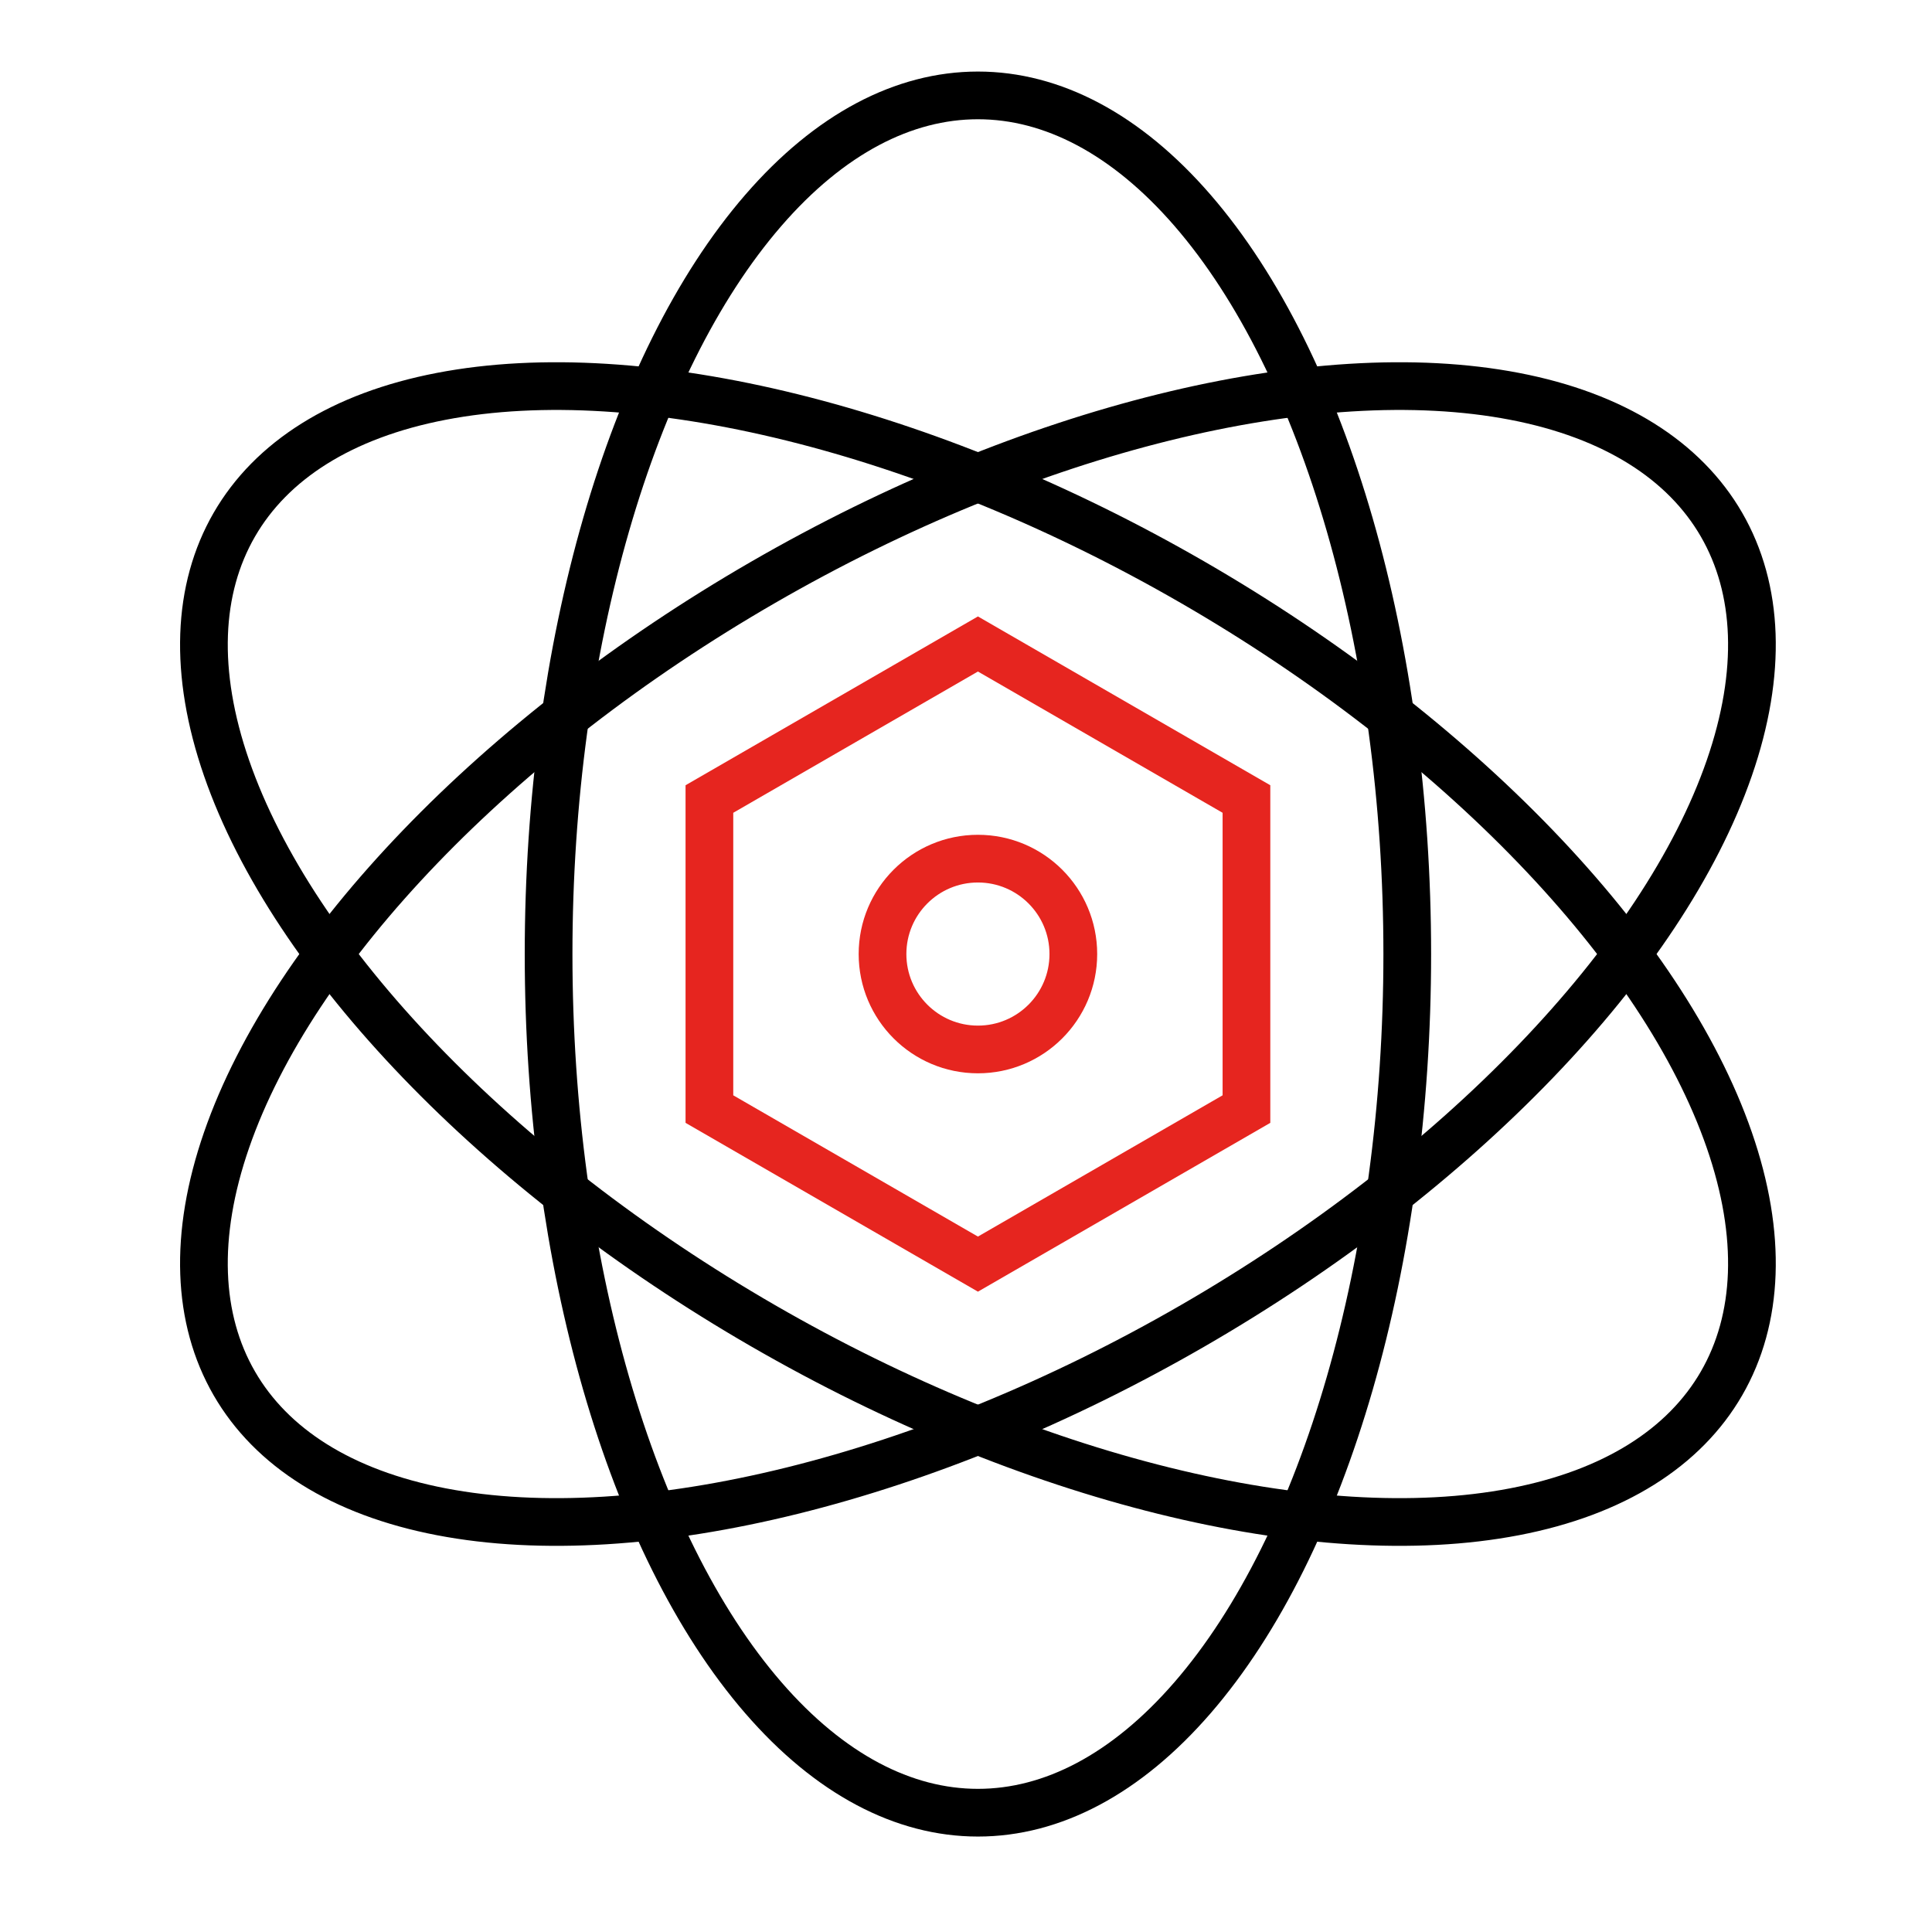 <?xml version="1.0" encoding="UTF-8"?>
<svg width="81px" height="80px" viewBox="0 0 81 80" version="1.1" xmlns="http://www.w3.org/2000/svg" xmlns:xlink="http://www.w3.org/1999/xlink">
    <!-- Generator: Sketch 61.1 (89650) - https://sketch.com -->
    <title>智能管理</title>
    <desc>Created with Sketch.</desc>
    <g id="智能管理" stroke="none" stroke-width="1" fill="none" fill-rule="evenodd" transform="translate(1, 0)">
        <ellipse id="椭圆形" stroke="#000000" stroke-width="2" cx="40" cy="40" rx="18" ry="36"></ellipse>
        <ellipse id="椭圆形" stroke="#000000" stroke-width="2" transform="translate(40, 40) rotate(-60) translate(-40, -40) " cx="40" cy="40" rx="18" ry="36"></ellipse>
        <ellipse id="椭圆形" stroke="#000000" stroke-width="2" transform="translate(40, 40) rotate(60) translate(-40, -40) " cx="40" cy="40" rx="18" ry="36"></ellipse>
        <polygon id="多边形" stroke="#E6251F" stroke-width="2" points="40 27 51.258 33.5 51.258 46.5 40 53 28.742 46.5 28.742 33.5"></polygon>
        <circle id="椭圆形" stroke="#E6251F" stroke-width="2" cx="40" cy="40" r="4"></circle>
        <rect id="矩形" x="0" y="0" width="80" height="80"></rect>
    </g>
</svg>